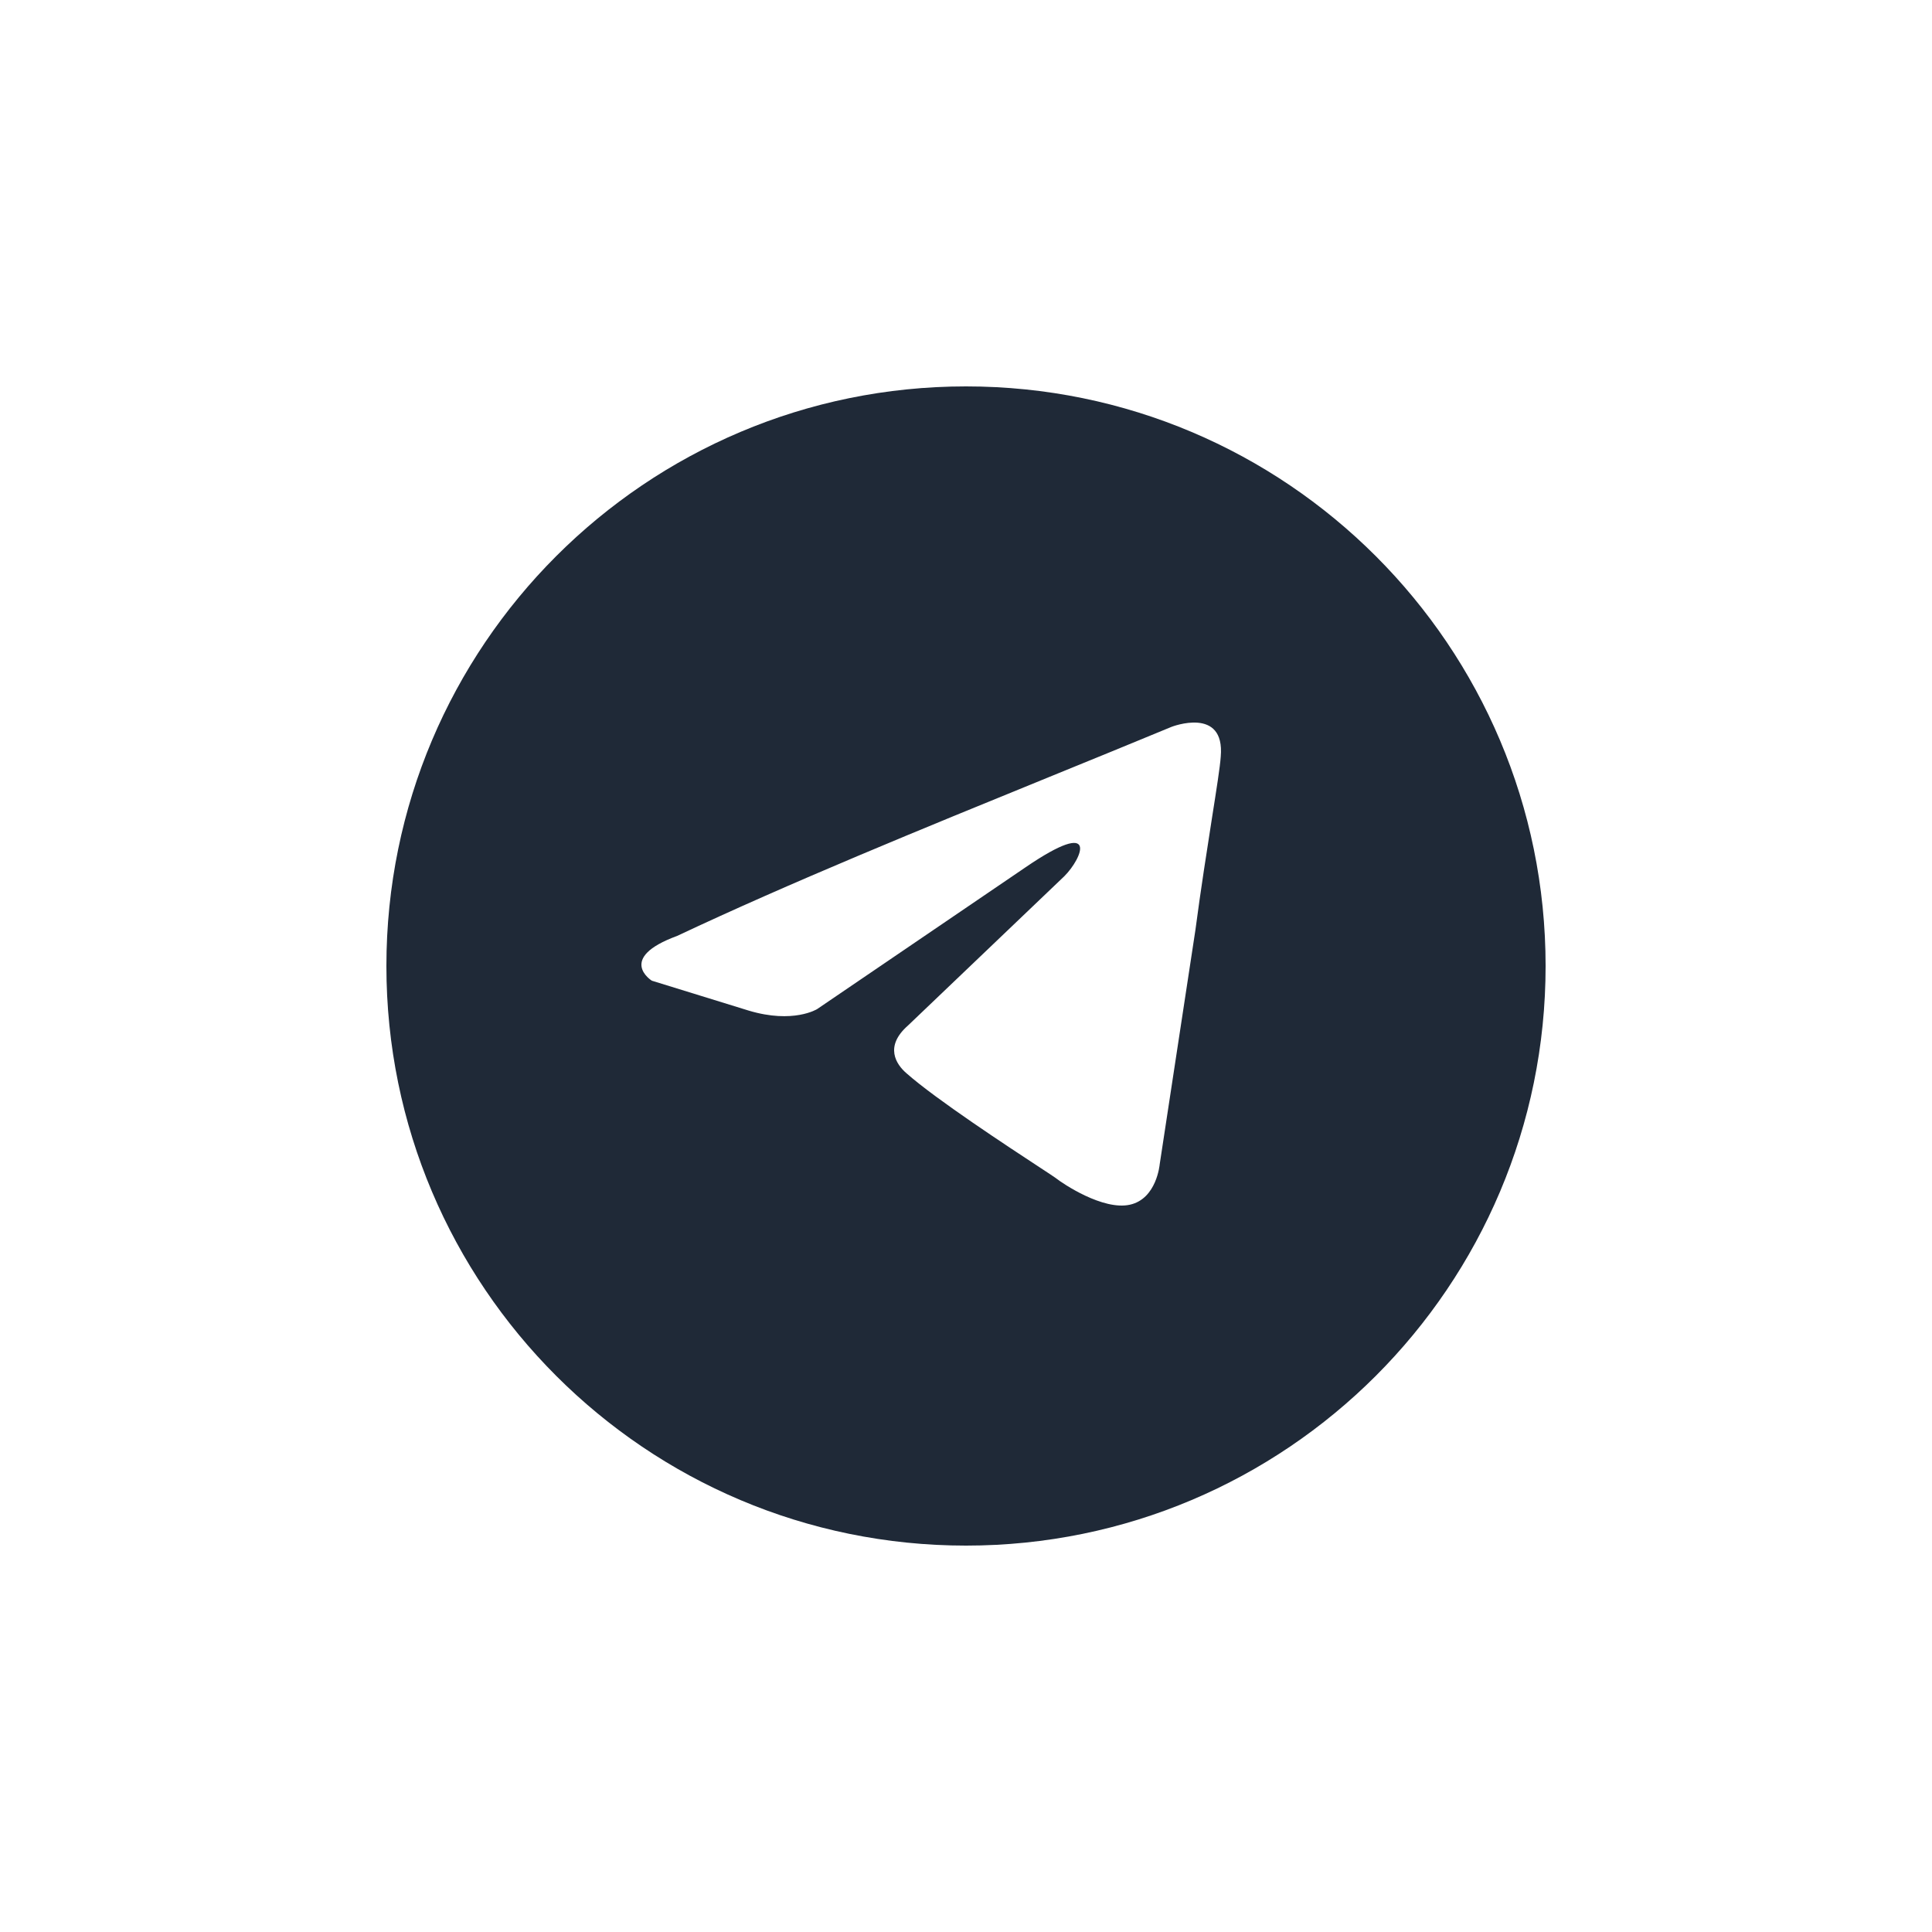 <?xml version="1.0" encoding="UTF-8"?> <svg xmlns="http://www.w3.org/2000/svg" width="40" height="40" fill="none"> <path fill="#fff" d="M0 0h40v40H0z"></path> <g clip-path="url(#a)"> <path fill-rule="evenodd" clip-rule="evenodd" d="M20 32c6.627 0 12-5.373 12-12S26.627 8 20 8 8 13.373 8 20s5.373 12 12 12zm5.274-16.333c.093-1.052-1.017-.619-1.017-.619-.82.34-1.665.684-2.52 1.033-2.649 1.08-5.386 2.197-7.717 3.296-1.265.464-.525.927-.525.927l2.005.619c.925.278 1.418-.031 1.418-.031l4.317-2.937c1.542-1.052 1.172-.186.802.185l-3.238 3.092c-.493.433-.247.804-.03.99.61.54 2.116 1.527 2.773 1.958.17.112.284.186.31.206.154.123.986.68 1.542.556.555-.123.616-.835.616-.835l.74-4.854c.111-.843.239-1.652.34-2.3.096-.61.17-1.076.184-1.286z" fill="#1F2937"></path> </g> <defs> <clipPath id="a"> <path fill="#fff" transform="translate(8 8)" d="M0 0h24v24H0z"></path> </clipPath> </defs> </svg> 